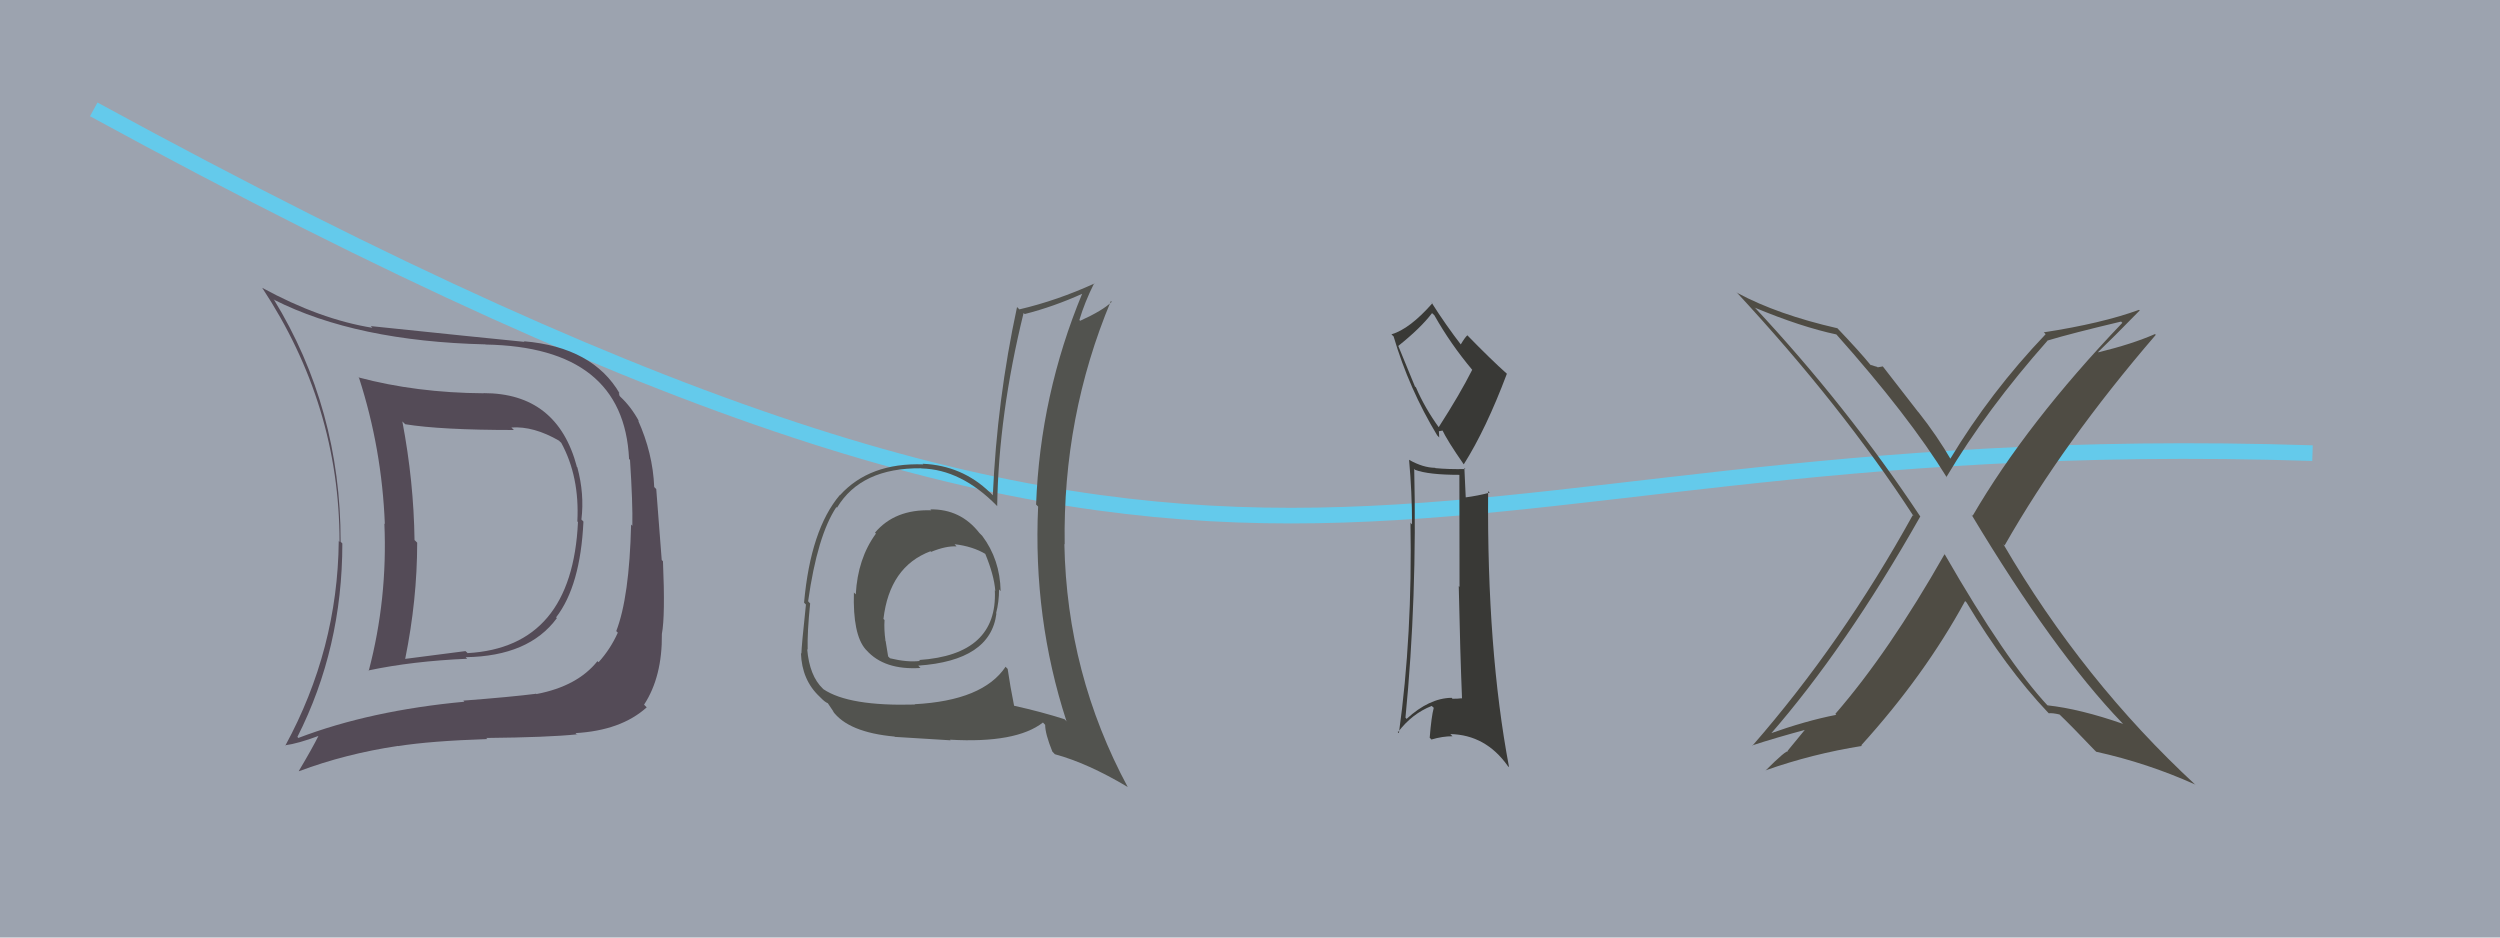 <svg xmlns="http://www.w3.org/2000/svg" width="160" height="60" viewBox="0,0,160,60"><rect width="100%" height="100%" fill="#9ca3af"/><path d="M6 7 C83 49,86 27,148 29" stroke="#64caeb" fill="none"/><path fill="#544b57" d="M30.95 25.16L30.84 25.05L30.96 25.17Q26.63 25.14 22.93 24.15L22.86 24.08L22.98 24.19Q24.44 28.71 24.63 33.54L24.53 33.43L24.60 33.51Q24.81 38.33 23.60 42.93L23.49 42.83L23.57 42.91Q26.40 42.31 29.90 42.16L29.81 42.07L29.80 42.06Q33.85 42.00 35.64 39.56L35.62 39.54L35.59 39.51Q37.15 37.49 37.34 33.38L37.40 33.44L37.21 33.25Q37.41 31.62 36.95 29.91L36.85 29.80L36.92 29.87Q35.67 25.16 30.95 25.16ZM19.07 47.20L18.97 47.10L19.03 47.17Q21.91 41.48 21.91 34.78L21.80 34.67L21.80 34.66Q21.81 26.15 17.51 19.14L17.59 19.22L17.55 19.19Q22.80 21.84 31.06 22.04L31.03 22.00L31.07 22.05Q39.92 22.21 40.26 29.37L40.23 29.35L40.32 29.43Q40.50 32.20 40.47 33.65L40.37 33.55L40.39 33.58Q40.28 38.22 39.44 40.39L39.44 40.39L39.54 40.49Q39.07 41.54 38.31 42.38L38.24 42.32L38.24 42.31Q36.96 43.92 34.33 44.42L34.23 44.31L34.32 44.40Q32.66 44.61 29.65 44.84L29.67 44.86L29.72 44.91Q23.70 45.47 19.09 47.23ZM36.97 47.06L36.95 47.03L36.83 46.92Q39.75 46.75 41.39 45.27L41.23 45.11L41.22 45.10Q42.39 43.31 42.36 40.57L42.39 40.60L42.36 40.57Q42.58 39.42 42.43 35.92L42.35 35.84L42.00 31.30L41.87 31.17Q41.78 28.99 40.83 26.89L40.82 26.89L40.90 26.97Q40.39 26.03 39.70 25.39L39.65 25.33L39.60 25.13L39.67 25.20Q37.95 22.22 33.53 21.84L33.40 21.72L33.57 21.88Q30.73 21.60 23.73 20.87L23.86 21.01L23.84 20.98Q20.48 20.44 16.78 18.42L16.89 18.53L16.78 18.42Q21.73 25.92 21.73 34.68L21.58 34.52L21.68 34.63Q21.61 41.56 18.26 47.72L18.30 47.77L18.24 47.70Q19.08 47.59 20.41 47.09L20.29 46.97L20.39 47.08Q20.00 47.87 19.12 49.35L19.14 49.36L19.13 49.36Q22.12 48.24 25.47 47.74L25.49 47.76L25.48 47.75Q27.55 47.42 31.20 47.30L31.17 47.28L31.12 47.23Q35.09 47.19 36.91 47.00ZM36.97 33.39L36.94 33.36L36.99 33.41Q36.62 41.42 29.92 41.80L29.90 41.77L29.79 41.67Q27.97 41.90 25.92 42.17L25.82 42.08L25.93 42.18Q26.70 38.39 26.70 34.73L26.55 34.58L26.53 34.57Q26.48 30.81 25.75 26.97L25.94 27.16L25.93 27.15Q28.21 27.52 32.89 27.52L32.78 27.41L32.73 27.36Q34.15 27.26 35.79 28.21L35.80 28.23L35.92 28.34Q37.10 30.51 36.95 33.37Z"/><path fill="#52534f" d="M59.61 32.67L59.65 32.72L59.60 32.66Q57.27 32.58 56.00 34.09L56.13 34.22L56.06 34.15Q54.89 35.75 54.77 38.04L54.66 37.93L54.65 37.91Q54.57 40.61 55.40 41.56L55.39 41.55L55.44 41.60Q56.59 42.90 58.91 42.75L58.82 42.66L58.77 42.60Q63.39 42.28 63.77 39.27L63.89 39.39L63.75 39.25Q63.94 38.52 63.94 37.72L64.01 37.80L64.04 37.82Q64.00 35.81 62.86 34.29L62.85 34.28L62.68 34.11Q61.48 32.57 59.54 32.60ZM64.45 42.77L64.41 42.73L64.36 42.67Q62.91 44.84 58.53 45.07L58.51 45.05L58.56 45.09Q54.33 45.21 52.70 44.11L52.67 44.08L52.66 44.07Q51.81 43.26 51.66 41.55L51.66 41.55L51.69 41.58Q51.66 40.48 51.85 38.62L51.80 38.57L51.72 38.48Q52.31 34.28 53.53 32.45L53.57 32.50L53.57 32.49Q55.11 29.93 58.96 29.97L58.99 30.00L58.97 29.98Q61.51 30.04 63.79 32.36L63.86 32.43L63.82 32.39Q63.91 26.54 65.51 20.03L65.48 20.00L65.58 20.10Q67.43 19.63 69.29 18.79L69.27 18.76L69.27 18.77Q66.57 25.28 66.31 32.29L66.38 32.36L66.44 32.42Q66.11 39.56 68.25 46.14L68.30 46.20L68.13 46.03Q66.63 45.55 64.91 45.17L64.80 45.06L64.90 45.16Q64.65 43.91 64.49 42.81ZM67.52 48.28L67.36 48.12L67.51 48.27Q69.61 48.84 72.16 50.36L72.13 50.33L72.18 50.38Q68.28 43.13 68.12 34.83L68.12 34.82L68.14 34.84Q68.01 26.65 71.10 19.26L71.08 19.24L71.15 19.32Q70.57 19.88 69.13 20.53L69.08 20.48L69.08 20.48Q69.42 19.34 70.03 18.12L69.91 18.00L70.05 18.14Q67.67 19.23 65.24 19.80L65.07 19.63L65.09 19.65Q63.81 25.60 63.54 31.70L63.35 31.50L63.35 31.51Q61.57 29.79 59.05 29.68L59.01 29.64L59.09 29.72Q55.66 29.60 53.76 31.69L53.60 31.54L53.75 31.68Q51.88 33.89 51.46 38.57L51.59 38.70L51.58 38.69Q51.29 41.41 51.29 41.83L51.34 41.88L51.26 41.80Q51.32 43.53 52.46 44.59L52.50 44.63L52.53 44.66Q52.80 44.94 52.99 45.01L52.97 44.99L53.36 45.57L53.29 45.50Q54.28 46.87 57.25 47.14L57.40 47.29L57.27 47.16Q59.47 47.30 60.84 47.38L60.94 47.48L60.80 47.34Q65.03 47.58 66.75 46.24L66.72 46.21L66.89 46.39Q66.89 46.96 67.35 48.10ZM61.18 34.93L61.14 34.88L61.09 34.83Q62.24 34.96 63.08 35.46L63.06 35.44L63.05 35.43Q63.62 36.80 63.70 37.82L63.58 37.71L63.67 37.80Q63.85 41.90 58.83 42.24L58.81 42.23L58.88 42.30Q58.07 42.40 56.96 42.13L56.98 42.15L56.84 42.01Q56.76 41.55 56.68 41.02L56.57 40.90L56.67 41.00Q56.57 40.29 56.61 39.68L56.56 39.63L56.54 39.62Q56.93 36.27 59.55 35.28L59.43 35.16L59.59 35.32Q60.54 34.93 61.22 34.97Z"/><path fill="#393936" d="M90.59 30.09L90.63 30.13L90.57 30.07Q91.42 30.39 93.40 30.39L93.40 30.39L93.41 37.56L93.36 37.51Q93.45 41.82 93.57 44.72L93.49 44.64L93.53 44.69Q93.34 44.72 92.96 44.72L92.89 44.65L92.90 44.66Q91.47 44.68 90.02 46.01L89.98 45.96L89.95 45.93Q90.70 38.27 90.51 30.01ZM90.55 24.72L89.49 22.14L89.49 22.14Q90.93 20.99 91.65 20.04L91.73 20.11L91.80 20.18Q92.83 22.01 94.24 23.69L94.10 23.56L94.22 23.67Q93.44 25.22 92.07 27.35L91.95 27.22L92.12 27.40Q91.19 26.12 90.62 24.79L90.54 24.72ZM89.49 46.89L89.37 46.76L89.47 46.86Q90.37 45.67 91.63 45.18L91.64 45.19L91.76 45.30Q91.61 45.85 91.50 47.22L91.53 47.24L91.61 47.33Q92.31 47.12 92.96 47.12L92.80 46.96L92.82 46.98Q95.08 47.03 96.49 49.01L96.47 49.00L96.58 49.10Q95.16 41.59 95.24 31.43L95.27 31.46L95.34 31.53Q94.59 31.73 93.75 31.84L93.81 31.91L93.72 29.95L93.79 30.02Q92.67 30.04 91.87 29.96L91.85 29.94L91.84 29.94Q91.08 29.93 90.20 29.44L90.13 29.37L90.18 29.42Q90.37 31.51 90.37 33.56L90.24 33.43L90.27 33.47Q90.40 40.64 89.53 46.92ZM91.99 27.87L92.11 28.00L92.09 27.60L92.35 27.55L92.29 27.49Q92.63 28.21 93.66 29.69L93.67 29.70L93.68 29.72Q95.11 27.46 96.44 23.92L96.33 23.80L96.43 23.91Q95.45 23.04 93.89 21.44L93.99 21.53L93.91 21.46Q93.75 21.60 93.48 22.06L93.55 22.12L93.57 22.15Q92.52 20.79 91.61 19.35L91.70 19.44L91.67 19.41Q90.23 21.05 89.05 21.40L89.04 21.39L89.19 21.53Q90.17 24.87 91.99 27.88Z"/><path fill="#4f4c44" d="M124.49 35.52L124.35 35.38L124.45 35.47Q120.89 41.74 117.46 45.69L117.59 45.82L117.52 45.75Q115.60 46.12 113.16 46.99L113.14 46.97L113.24 47.07Q118.14 41.46 122.90 33.05L122.86 33.01L122.88 33.03Q118.23 26.02 112.25 19.62L112.23 19.60L112.33 19.70Q115.26 20.92 117.55 21.41L117.52 21.38L117.49 21.36Q122.16 26.60 124.60 30.56L124.48 30.44L124.57 30.53Q127.15 26.19 131.07 21.77L131.10 21.80L131.09 21.78Q132.55 21.34 135.75 20.58L135.90 20.73L135.83 20.66Q129.71 27.07 126.25 33.01L126.32 33.08L126.17 32.93Q131.42 41.68 135.80 46.25L135.87 46.32L135.88 46.33Q133.13 45.37 131.03 45.14L131.18 45.28L131.09 45.20Q128.39 42.31 124.47 35.49ZM131.04 45.57L131.00 45.52L131.12 45.65Q131.36 45.62 131.82 45.73L131.76 45.68L131.71 45.63Q132.57 46.45 134.09 48.05L134.09 48.04L134.15 48.11Q137.42 48.83 140.47 50.20L140.49 50.22L140.52 50.24Q133.31 43.57 128.21 34.82L128.32 34.93L128.30 34.90Q132.07 28.28 137.97 21.43L137.97 21.43L137.92 21.38Q136.46 22.02 134.29 22.55L134.30 22.56L134.28 22.53Q135.19 21.66 136.94 19.87L136.98 19.90L136.90 19.83Q134.50 20.70 130.80 21.27L130.87 21.33L130.92 21.39Q127.39 25.09 124.80 29.39L124.84 29.43L124.91 29.50Q123.97 27.88 122.79 26.39L122.75 26.35L120.50 23.45L120.17 23.51L120.14 23.48Q119.94 23.43 119.72 23.35L119.79 23.43L119.70 23.34Q119.00 22.48 117.51 20.92L117.45 20.86L117.60 21.01Q113.79 20.14 111.21 18.76L111.12 18.68L111.10 18.66Q117.89 25.98 122.46 33.02L122.45 33.02L122.41 32.98Q117.90 41.14 112.15 47.73L112.21 47.79L112.13 47.71Q113.62 47.22 115.75 46.65L115.65 46.54L114.41 48.05L114.45 48.09Q114.34 47.97 113.00 49.31L113.08 49.38L113.00 49.30Q116.01 48.24 119.17 47.74L119.18 47.76L119.12 47.70Q123.18 43.22 125.77 38.46L125.70 38.40L125.86 38.56Q128.37 42.74 131.07 45.60Z"/></svg>